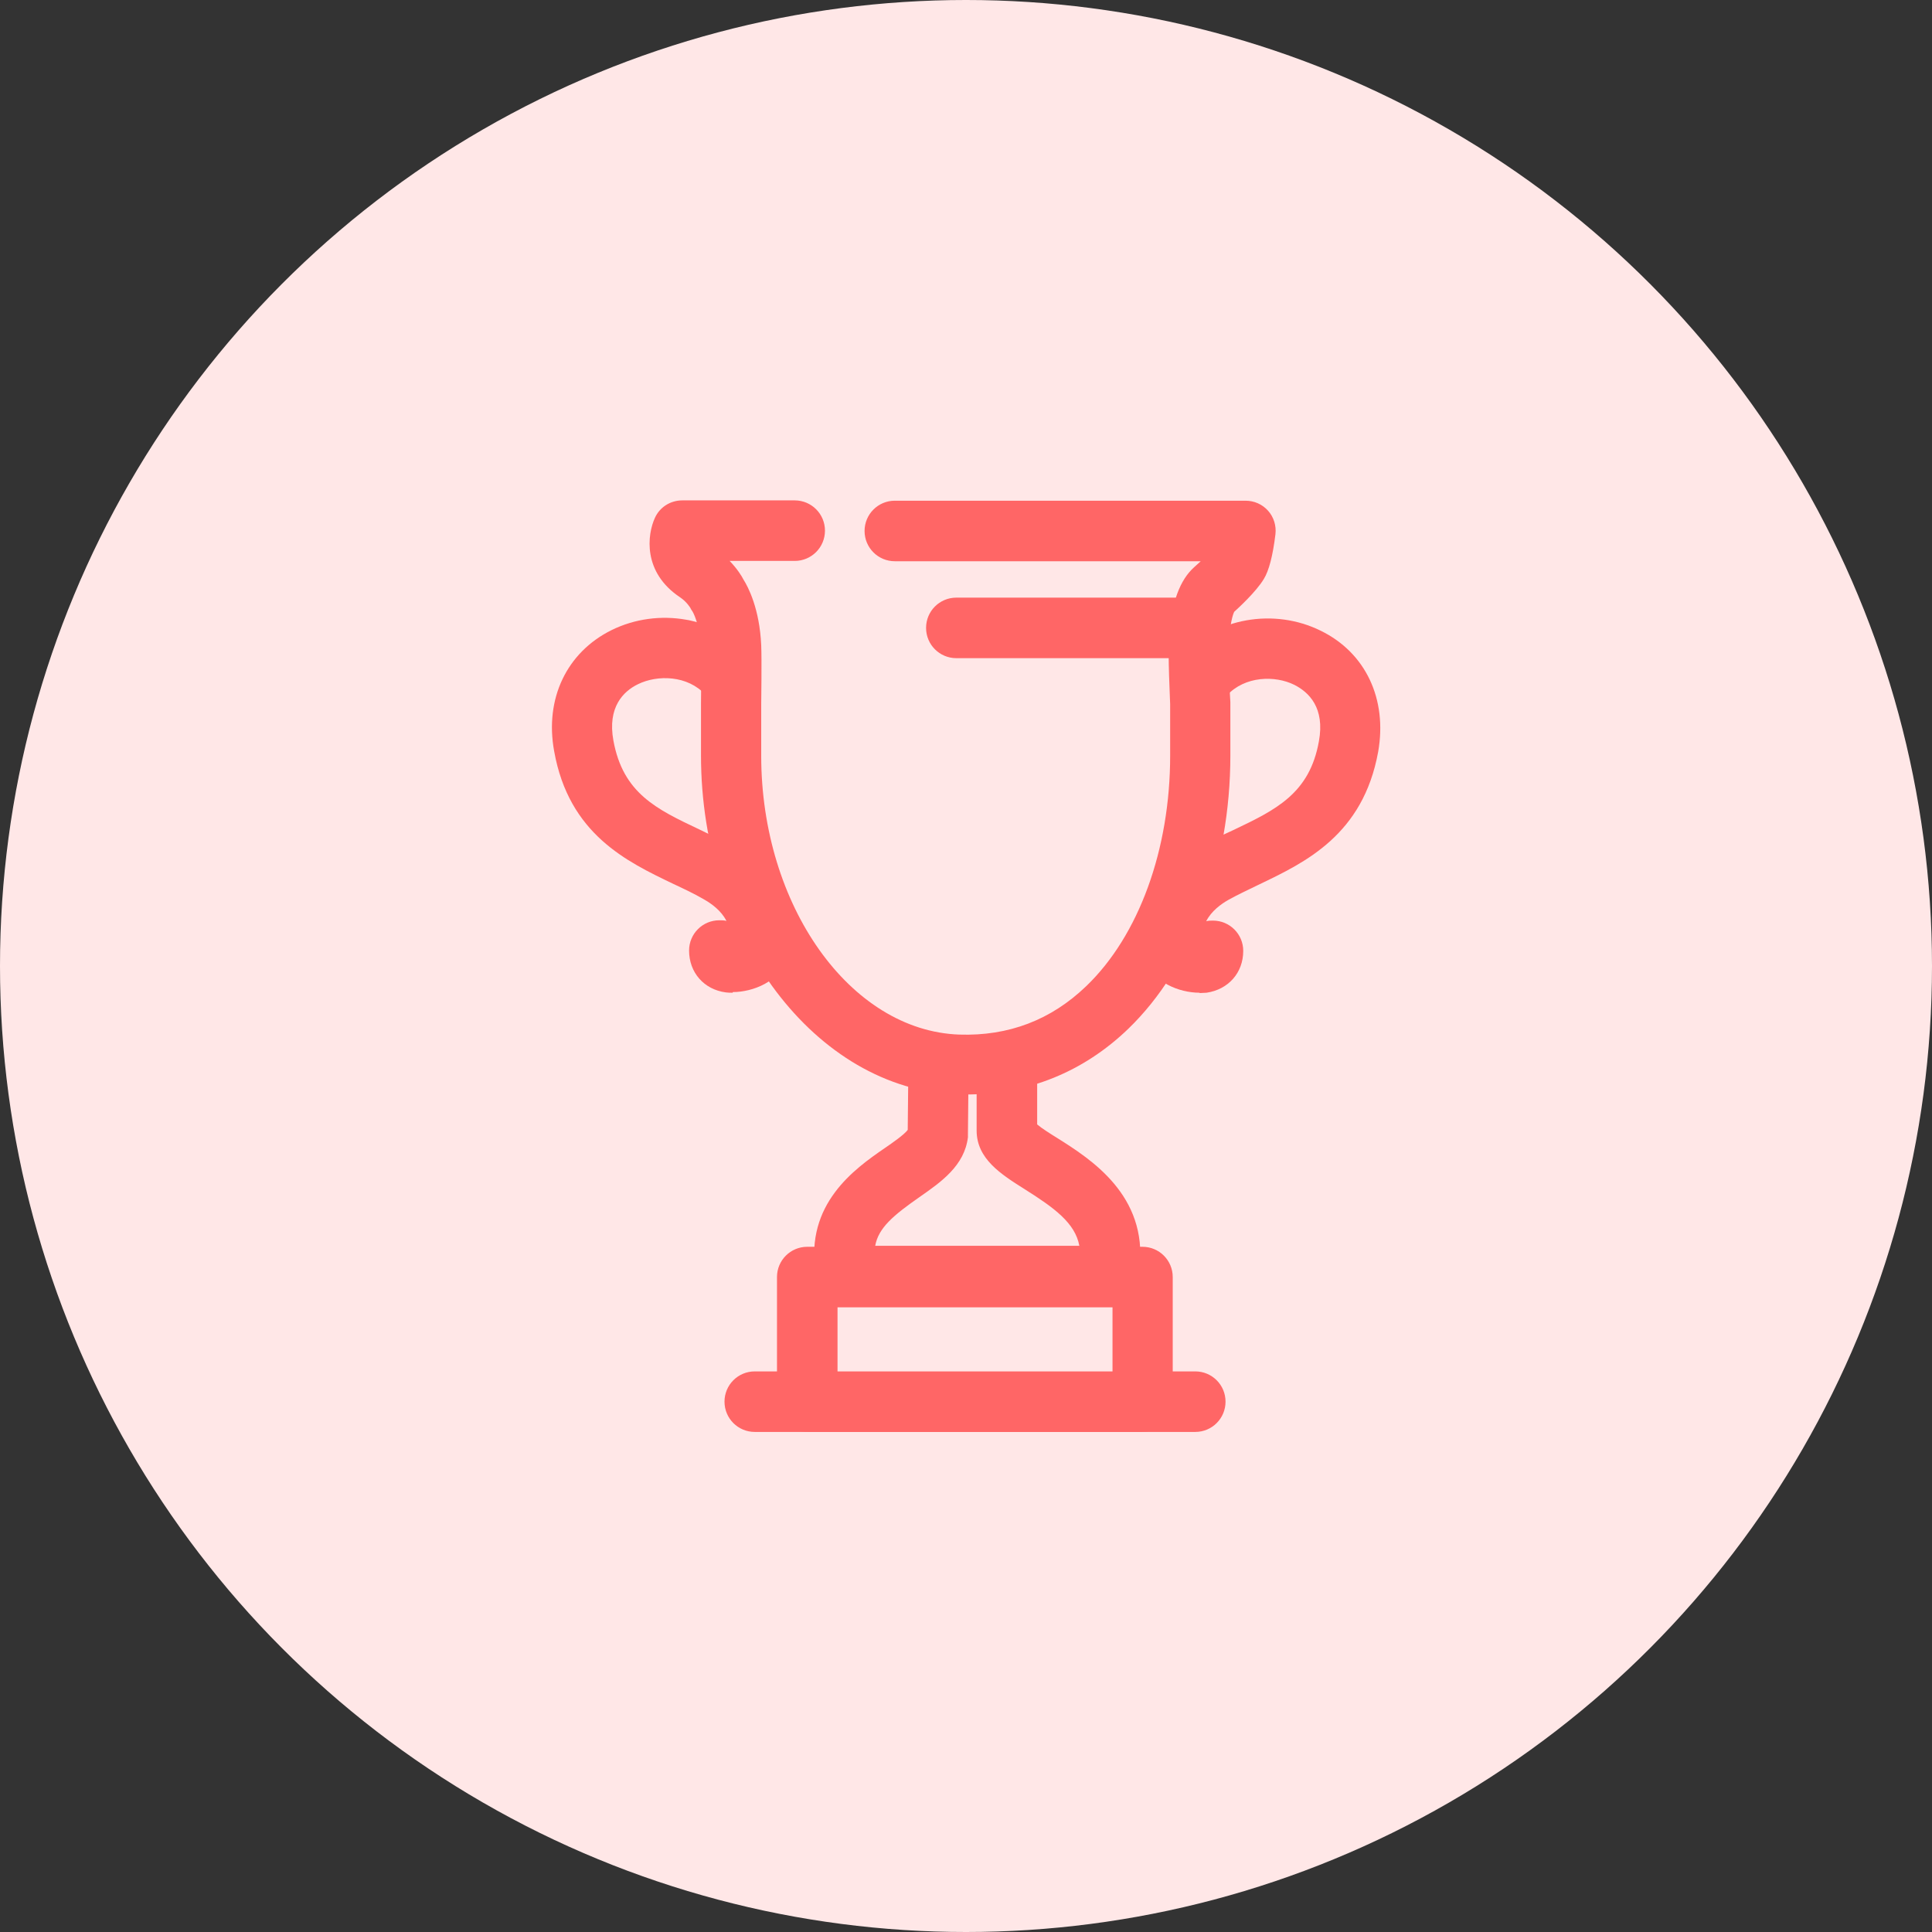 <?xml version="1.0" encoding="UTF-8"?> <svg xmlns="http://www.w3.org/2000/svg" id="Layer_2" data-name="Layer 2" viewBox="0 0 60 60"><rect x="0" y="0" width="60" height="60" fill="#333333" stroke="none"/><defs><style> .cls-1 { fill: #ffe7e7; } .cls-2 { fill: #f66; } </style></defs><g id="Layer_1-2" data-name="Layer 1"><g><circle class="cls-1" cx="30" cy="30" r="30"></circle><g><path class="cls-2" d="m35.48,44.47h-10.41c-.52,0-.94-.42-.94-.94v-3.87c0-.52.42-.94.94-.94h10.41c.52,0,.94.42.94.94v3.87c0,.52-.42.94-.94.94Zm-9.47-1.87h8.54v-2h-8.54v2Z"></path><path class="cls-2" d="m34.36,40.57h-7.81c-.48,0-1.12-.47-1.22-1.05-.33-2.13,1.21-3.22,2.14-3.86.25-.17.62-.43.72-.57l.02-1.93c0-.51.42-.93.94-.93h0c.52,0,.93.43.93.94l-.02,2.05s0,.07,0,.1c-.11.88-.82,1.38-1.51,1.86-.8.56-1.27.95-1.37,1.51h6.34c-.13-.71-.78-1.18-1.7-1.76-.73-.46-1.49-.94-1.49-1.82v-1.99c0-.52.42-.94.94-.94s.94.42.94.94v1.8c.14.12.41.29.62.42,1.05.66,2.81,1.78,2.56,4.03-.12,1.07-.76,1.18-1.03,1.18Zm-7.18-1.34h0,0Z"></path><path class="cls-2" d="m30,33.99c-.09,0-.19,0-.28,0-4.39-.16-7.95-4.88-7.95-10.53v-1.6c0-.38.02-1.4,0-1.74-.04-.76-.26-1.13-.27-1.14-.03-.04-.04-.06-.06-.1h0s-.11-.19-.32-.33c-1.17-.78-1.02-1.95-.78-2.47.15-.33.48-.54.85-.54h3.49c.52,0,.94.42.94.94s-.42.94-.94.94h-2.02c.23.24.37.46.43.58.14.22.5.9.55,2.04.02.46,0,1.71,0,1.85v1.58c0,4.65,2.76,8.54,6.15,8.66,1.53.05,2.85-.45,3.95-1.51,1.63-1.57,2.6-4.24,2.6-7.15v-1.6c0-.12-.08-1.56-.03-2.15.08-1.02.33-1.7.77-2.1.07-.06.14-.13.21-.19h-9.5c-.52,0-.94-.42-.94-.94s.42-.94.94-.94h10.89c.27,0,.52.11.7.31.18.2.26.47.23.73-.08.66-.2,1.13-.36,1.39-.24.4-.8.91-.92,1.02,0,0-.11.19-.16.85-.03.36,0,1.39.04,1.96v1.65c0,3.4-1.19,6.58-3.17,8.49-1.39,1.34-3.12,2.04-5.03,2.04Z"></path><path class="cls-2" d="m22.75,30.83c-.07,0-.15,0-.21-.01-.68-.09-1.14-.62-1.14-1.3,0-.52.42-.94.94-.94.07,0,.15,0,.22.02-.16-.32-.47-.54-.7-.67-.29-.17-.61-.32-.95-.48-1.44-.69-3.24-1.54-3.7-4.12-.3-1.63.39-3.07,1.78-3.76,1.46-.72,3.27-.4,4.31.76.35.38.32.97-.07,1.32-.38.35-.97.32-1.32-.07-.55-.61-1.49-.63-2.1-.33-.45.22-.95.71-.76,1.75.3,1.64,1.34,2.13,2.67,2.76.35.17.71.34,1.06.53,1.4.79,2.03,2.12,1.64,3.49-.2.7-1.04,1.03-1.66,1.03Z"></path><path class="cls-2" d="m37.25,30.83c-.62,0-1.46-.32-1.66-1.03-.38-1.37.25-2.71,1.65-3.49.35-.2.71-.37,1.06-.53,1.32-.63,2.37-1.13,2.66-2.76.19-1.04-.31-1.52-.76-1.75-.6-.3-1.54-.28-2.1.33-.35.38-.94.41-1.32.07-.38-.35-.41-.94-.07-1.32,1.04-1.16,2.86-1.48,4.31-.76,1.39.68,2.07,2.12,1.78,3.76-.47,2.58-2.26,3.43-3.7,4.12-.33.16-.65.31-.94.47-.23.13-.54.35-.7.67.07-.02.14-.02.21-.02.52,0,.94.42.94.94,0,.68-.46,1.2-1.14,1.3-.07,0-.14.01-.21.01Z"></path><path class="cls-2" d="m37.12,44.47h-13.68c-.52,0-.94-.42-.94-.94s.42-.94.94-.94h13.68c.52,0,.94.42.94.94s-.42.94-.94.94Z"></path><path class="cls-2" d="m37.24,20.44h-7.54c-.52,0-.94-.42-.94-.94s.42-.94.94-.94h7.54c.52,0,.94.42.94.94s-.42.94-.94.94Z"></path></g></g></g></svg> 
